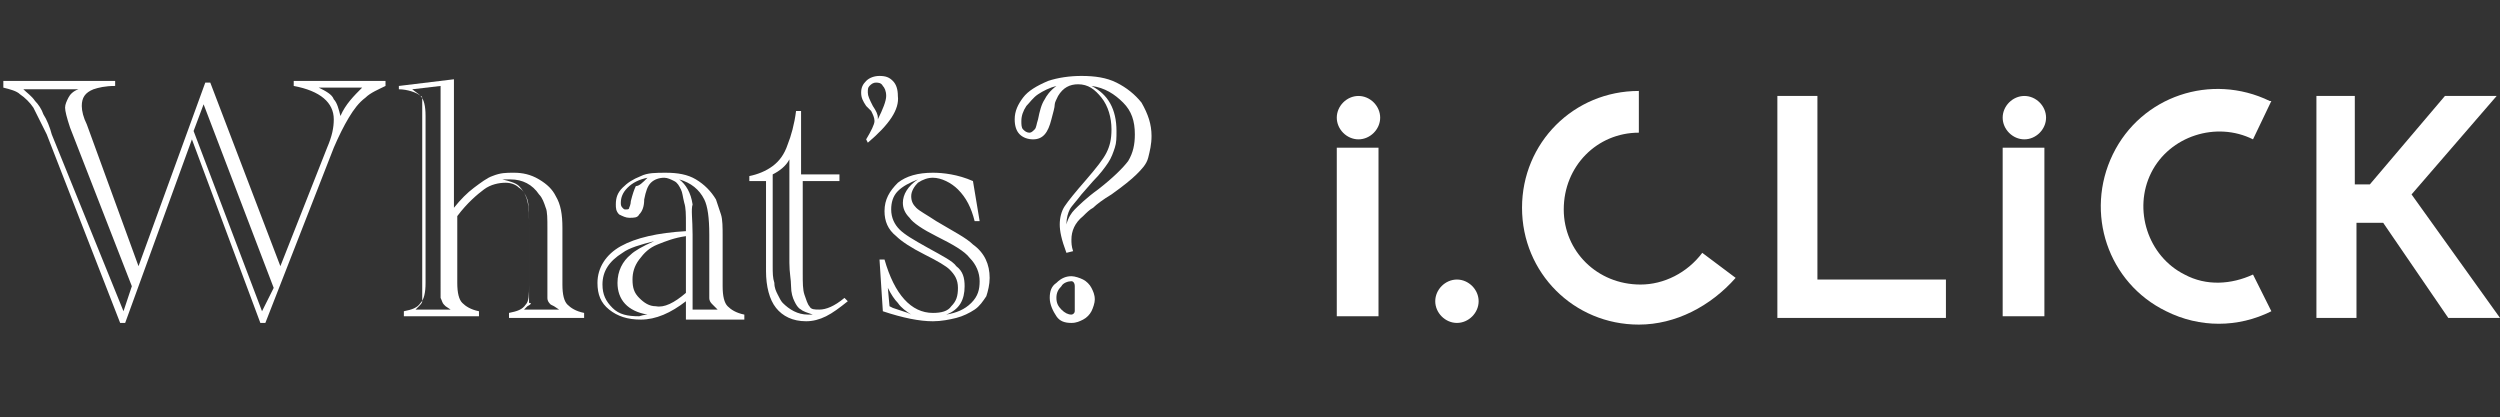 <?xml version="1.0" encoding="utf-8"?>
<!-- Generator: Adobe Illustrator 27.1.1, SVG Export Plug-In . SVG Version: 6.00 Build 0)  -->
<svg version="1.1" id="レイヤー_1" xmlns="http://www.w3.org/2000/svg" xmlns:xlink="http://www.w3.org/1999/xlink" x="0px"
	 y="0px" viewBox="0 0 149.8 25" style="enable-background:new 0 0 149.8 25;" xml:space="preserve">
<rect x="0" y="0" width="149.8" height="25" fill="#333333" stroke="none"/>
<style type="text/css">
	.st0{fill:#FFFFFF;}
	.st1{enable-background:new    ;}
</style>
<g transform="translate(0 1.35)">
	<path class="st0" d="M106.4,4.4h2.5v11h7.7v2.3h-10.1V4.4z"/>
	<path class="st0" d="M138.7,4.4h2.4v5.3h0.9l4.5-5.3h3.1l-5.1,5.9l5.3,7.4h-3.1l-3.9-5.7h-1.6v5.7h-2.4V4.4z"/>
	<path class="st0" d="M88.6,16.7c0,0.7-0.6,1.3-1.3,1.3S86,17.4,86,16.7s0.6-1.3,1.3-1.3C88,15.4,88.6,16,88.6,16.7"/>
	<rect x="80.1" y="7.5" class="st0" width="2.5" height="10.1"/>
	<path class="st0" d="M82.7,5.7c0,0.7-0.6,1.3-1.3,1.3s-1.3-0.6-1.3-1.3s0.6-1.3,1.3-1.3C82.1,4.4,82.7,5,82.7,5.7"/>
	<rect x="120" y="7.5" class="st0" width="2.5" height="10.1"/>
	<path class="st0" d="M122.6,5.7c0,0.7-0.6,1.3-1.3,1.3S120,6.4,120,5.7s0.6-1.3,1.3-1.3C122,4.4,122.6,5,122.6,5.7"/>
	<path class="st0" d="M129.8,17.3c-3.5-1.7-4.9-5.9-3.2-9.4s5.9-4.9,9.4-3.2c0,0,0.1,0,0.1,0L135,7c-2.2-1.1-5-0.2-6.1,2
		c-1.1,2.2-0.2,5,2,6.1c1.3,0.7,2.8,0.6,4.1,0l1.1,2.2C134.1,18.3,131.8,18.3,129.8,17.3"/>
	<path class="st0" d="M98.2,18.1c-3.9,0-7-3.1-7-7s3.1-7,7-7v2.5c-2.5,0-4.5,2-4.5,4.6c0,2.5,2,4.5,4.6,4.5c1.4,0,2.8-0.7,3.7-1.9
		l2,1.5C102.5,17,100.4,18.1,98.2,18.1"/>
	<g class="st1">
		<path class="st0" d="M8.3,14.6l4-11h0.3l4.2,11l2.8-7.1C19.9,6.8,20,6.3,20,5.8c0-1-0.8-1.7-2.4-2V3.5h5.5v0.3
			c-0.4,0.2-0.9,0.4-1.2,0.7c-0.4,0.3-0.7,0.7-1,1.2c-0.3,0.5-0.6,1.1-0.9,1.8L15.9,18h-0.3L11.5,7l-4,11H7.2L2.8,6.7
			C2.5,6.1,2.2,5.5,2,5.1C1.8,4.8,1.5,4.5,1.2,4.3C1,4.1,0.6,4,0.2,3.9V3.5h6.7v0.3c-0.6,0-1,0.1-1.3,0.2C5.1,4.2,4.9,4.5,4.9,5
			c0,0.3,0.1,0.7,0.3,1.1L8.3,14.6z M7.4,17.3l0.5-1.5L4.2,6.3C4,5.7,3.9,5.3,3.9,5.1c0-0.2,0.1-0.4,0.2-0.6
			c0.1-0.2,0.3-0.4,0.6-0.5H1.4c0.2,0.2,0.5,0.4,0.7,0.7c0.2,0.2,0.4,0.5,0.5,0.8c0.2,0.3,0.4,0.8,0.5,1.2L7.4,17.3z M16.4,15.9
			L12.2,4.9l-0.6,1.6l4.1,10.8L16.4,15.9z M21.7,3.9h-2.6c0.4,0.2,0.8,0.4,0.9,0.7c0.2,0.2,0.3,0.6,0.4,1
			C20.7,4.9,21.2,4.4,21.7,3.9z"/>
		<path class="st0" d="M27.2,3.4v7.7c0.4-0.5,0.8-0.9,1.2-1.2c0.4-0.3,0.8-0.6,1.1-0.7C30,9,30.3,9,30.8,9c0.5,0,1,0.1,1.5,0.4
			c0.5,0.3,0.8,0.6,1,1c0.3,0.5,0.4,1.1,0.4,1.9v3.4c0,0.6,0.1,1,0.3,1.2c0.2,0.2,0.5,0.4,1,0.5v0.3h-4.5v-0.3
			c0.5-0.1,0.8-0.2,1-0.5c0.2-0.2,0.2-0.6,0.2-1.2v-3.5c0-0.7,0-1.3-0.1-1.6c-0.1-0.3-0.3-0.6-0.5-0.7c-0.2-0.2-0.5-0.3-0.8-0.3
			c-0.4,0-0.9,0.1-1.3,0.4c-0.4,0.3-1,0.8-1.6,1.6v4c0,0.6,0.1,1,0.3,1.2c0.2,0.2,0.5,0.4,1,0.5v0.3h-4.5v-0.3
			c0.5-0.1,0.8-0.2,1-0.5c0.2-0.2,0.3-0.6,0.3-1.2v-10c0-0.6-0.1-1-0.3-1.2S24.4,4,23.9,4V3.8L27.2,3.4z M24.9,17.2H27L26.7,17
			c0,0,0,0,0,0l-0.1-0.1c-0.1-0.1-0.1-0.2-0.2-0.4v-0.2V3.8L24.7,4l0.4,0.3c0,0,0,0,0,0l0.1,0.1c0.1,0,0.1,0.1,0.1,0.2
			c0,0.1,0,0.3,0,0.5v11.1c0,0.3,0,0.5,0,0.5c0,0.1-0.1,0.2-0.2,0.3l0,0l0,0L24.9,17.2z M31.6,17l-0.2,0.2h2.1L33.2,17c0,0,0,0,0,0
			c0,0,0,0,0,0L33,16.9c-0.1-0.1-0.2-0.2-0.2-0.4v-0.2l0-0.1v-3.9c0-0.5,0-1-0.1-1.2c-0.1-0.3-0.2-0.6-0.4-0.8
			c-0.4-0.6-1-0.9-1.7-0.9c-0.1,0-0.3,0-0.5,0c0.4,0.1,0.8,0.2,1,0.4c0.2,0.2,0.4,0.5,0.5,0.9c0.1,0.4,0.1,0.9,0.1,1.6v4
			c0,0.3,0,0.5,0,0.5C31.9,16.8,31.8,16.9,31.6,17L31.6,17C31.6,17,31.6,17,31.6,17z"/>
		<path class="st0" d="M41.1,17.7v-1c-0.9,0.7-1.8,1.1-2.7,1.1c-0.8,0-1.4-0.2-1.9-0.6s-0.7-0.9-0.7-1.6c0-0.9,0.5-1.7,1.4-2.2
			c0.9-0.5,2.2-0.8,3.9-0.9v-0.3v-0.1c0-0.6,0-1-0.1-1.3c-0.1-0.4-0.1-0.6-0.2-0.8c-0.1-0.2-0.2-0.4-0.4-0.5
			c-0.2-0.1-0.4-0.2-0.6-0.2c-0.3,0-0.6,0.1-0.8,0.3c-0.2,0.2-0.3,0.5-0.4,1c0,0.4-0.1,0.7-0.3,0.9c-0.1,0.2-0.3,0.2-0.6,0.2
			c-0.2,0-0.4-0.1-0.6-0.2c-0.2-0.2-0.2-0.4-0.2-0.6c0-0.4,0.1-0.7,0.4-1c0.3-0.3,0.6-0.5,1.1-0.7c0.4-0.2,0.9-0.2,1.5-0.2
			c0.7,0,1.3,0.1,1.8,0.4c0.5,0.3,0.9,0.7,1.2,1.2c0.1,0.3,0.2,0.6,0.3,0.9c0.1,0.3,0.1,0.8,0.1,1.3v3c0,0.6,0.1,1,0.3,1.2
			c0.2,0.2,0.5,0.4,1,0.5v0.3H41.1z M38.8,17.5c-1.2-0.2-1.8-0.9-1.8-1.9c0-0.7,0.3-1.3,0.8-1.7c0.2-0.2,0.7-0.5,1.4-0.8
			c-0.8,0.2-1.5,0.4-1.9,0.7c-0.8,0.5-1.2,1.1-1.2,1.9c0,0.6,0.2,1,0.6,1.4c0.4,0.4,0.9,0.5,1.6,0.5C38.6,17.5,38.8,17.5,38.8,17.5z
			 M38.8,9.3c-0.5,0.1-0.9,0.3-1.2,0.6c-0.3,0.3-0.4,0.6-0.4,0.9c0,0.1,0,0.2,0.1,0.3c0.1,0.1,0.1,0.1,0.2,0.1c0.1,0,0.2,0,0.2-0.1
			c0,0,0.1-0.2,0.1-0.4c0.1-0.4,0.2-0.7,0.3-0.9C38.3,9.8,38.5,9.6,38.8,9.3z M41.1,16.2v-3.4c-0.7,0.1-1.2,0.3-1.7,0.5
			c-0.5,0.2-0.8,0.5-1.1,0.9c-0.3,0.4-0.4,0.8-0.4,1.2c0,0.5,0.1,0.8,0.4,1.1c0.3,0.3,0.6,0.5,1,0.5C39.8,17.1,40.4,16.8,41.1,16.2z
			 M41.5,12.7v4.5H43L42.8,17c0,0,0,0,0,0c0,0,0,0,0,0l-0.1-0.1c-0.1-0.1-0.2-0.2-0.2-0.4v-0.2l0-0.1v-3.5c0-1-0.1-1.7-0.3-2.1
			c-0.3-0.6-0.8-1-1.5-1.2c0.4,0.3,0.7,0.8,0.8,1.5C41.4,11.2,41.5,11.8,41.5,12.7z"/>
		<path class="st0" d="M50.4,9.5h-2.3V15c0,0.6,0,1,0.1,1.3c0.1,0.3,0.2,0.6,0.3,0.7c0.1,0.2,0.3,0.2,0.6,0.2c0.4,0,0.9-0.2,1.5-0.7
			l0.2,0.2c-0.5,0.4-0.9,0.7-1.3,0.9c-0.4,0.2-0.8,0.3-1.2,0.3c-0.8,0-1.4-0.3-1.8-0.8c-0.4-0.5-0.6-1.3-0.6-2.2V9.5h-1V9.2
			c0.5-0.1,1-0.3,1.4-0.6c0.4-0.3,0.7-0.7,0.9-1.3c0.2-0.5,0.4-1.2,0.5-2h0.3v3.8h2.3V9.5z M47.3,14.3V8.2c-0.2,0.4-0.6,0.7-1,0.9
			v5.3v0.2c0,0.4,0,0.7,0.1,1c0,0.3,0.1,0.5,0.2,0.7c0.1,0.2,0.2,0.4,0.3,0.5c0.4,0.4,0.9,0.7,1.5,0.7c0.1,0,0.2,0,0.3,0
			c-0.3-0.1-0.6-0.2-0.7-0.3c-0.2-0.1-0.3-0.3-0.4-0.5c-0.1-0.2-0.2-0.5-0.2-0.9c0-0.4-0.1-0.8-0.1-1.4V14.3z"/>
		<path class="st0" d="M52,7.2L51.9,7c0.3-0.5,0.5-0.9,0.5-1.1c0-0.2-0.1-0.4-0.2-0.6L51.9,5c-0.2-0.3-0.3-0.5-0.3-0.8
			c0-0.3,0.1-0.5,0.3-0.7c0.2-0.2,0.5-0.3,0.8-0.3c0.4,0,0.6,0.1,0.8,0.3c0.2,0.2,0.3,0.5,0.3,0.9C53.9,5.2,53.3,6.1,52,7.2z
			 M52.6,5.7v0.1c0.3-0.6,0.5-1.1,0.5-1.4c0-0.3-0.1-0.5-0.2-0.6c-0.1-0.2-0.3-0.2-0.4-0.2c-0.2,0-0.3,0.1-0.4,0.2
			C52,3.9,52,4,52,4.2c0,0.2,0.1,0.4,0.3,0.8C52.5,5.3,52.6,5.5,52.6,5.7z"/>
		<path class="st0" d="M58.3,9.5l0.4,2.4h-0.3c-0.2-0.8-0.5-1.4-1-1.9c-0.4-0.4-1-0.7-1.5-0.7c-0.3,0-0.6,0.1-0.9,0.3
			c-0.2,0.2-0.4,0.5-0.4,0.8c0,0.3,0.1,0.5,0.3,0.7c0.2,0.2,0.6,0.4,1.2,0.8c1,0.6,1.8,1,2.2,1.4c0.7,0.5,1,1.2,1,2
			c0,0.4-0.1,0.8-0.2,1.1c-0.2,0.3-0.4,0.6-0.7,0.8c-0.3,0.2-0.7,0.4-1.1,0.5c-0.4,0.1-0.9,0.2-1.4,0.2c-0.8,0-1.8-0.2-3-0.6
			l-0.2-3.1H53c0.6,2.1,1.6,3.2,2.9,3.2c0.5,0,0.9-0.1,1.1-0.4c0.3-0.3,0.4-0.6,0.4-1.1c0-0.5-0.2-0.8-0.5-1.1
			c-0.2-0.2-0.7-0.5-1.5-0.9c-0.8-0.4-1.4-0.8-1.7-1.1c-0.5-0.4-0.7-0.9-0.7-1.5c0-0.7,0.3-1.2,0.8-1.7C54.3,9.2,55,9,55.9,9
			C56.5,9,57.4,9.1,58.3,9.5z M53.2,15.9l0.1,1.1l0.2,0.1c0.3,0.1,0.6,0.2,0.9,0.3l0.2,0.1c-0.3-0.2-0.6-0.4-0.8-0.7
			C53.6,16.6,53.4,16.3,53.2,15.9z M56.7,17.5c0.6-0.1,1.1-0.3,1.5-0.7c0.4-0.4,0.5-0.8,0.5-1.3s-0.2-1-0.6-1.4
			c-0.3-0.4-1-0.8-2-1.3c-0.8-0.4-1.4-0.8-1.6-1.1c-0.3-0.3-0.4-0.6-0.4-0.9c0-0.5,0.3-1,0.9-1.4c-0.5,0.2-0.9,0.4-1.2,0.7
			c-0.3,0.3-0.4,0.7-0.4,1.1c0,0.5,0.2,0.9,0.5,1.2c0.3,0.3,0.8,0.6,1.7,1.1c0.9,0.5,1.5,0.8,1.7,1.1c0.4,0.3,0.5,0.7,0.5,1.2
			C57.8,16.6,57.5,17.2,56.7,17.5z"/>
		<path class="st0" d="M64.3,13.7l-0.4,0.1c-0.3-0.8-0.4-1.3-0.4-1.7c0-0.4,0.1-0.8,0.3-1.1c0.2-0.3,0.6-0.8,1.3-1.6
			c0.6-0.7,1-1.2,1.2-1.6c0.2-0.4,0.3-0.8,0.3-1.4c0-0.7-0.2-1.4-0.6-1.9c-0.4-0.5-0.8-0.8-1.4-0.8c-0.5,0-0.9,0.2-1.2,0.7
			c-0.1,0.2-0.2,0.4-0.2,0.5c0,0.2-0.1,0.5-0.2,0.9c-0.2,0.8-0.5,1.2-1.1,1.2c-0.3,0-0.6-0.1-0.8-0.3c-0.2-0.2-0.3-0.5-0.3-0.9
			c0-0.5,0.2-0.9,0.5-1.3c0.3-0.4,0.8-0.7,1.5-1c0.6-0.2,1.3-0.3,2-0.3c0.8,0,1.5,0.1,2.1,0.4c0.6,0.3,1.1,0.7,1.5,1.2
			C68.8,5.5,69,6.1,69,6.8c0,0.5-0.1,0.9-0.2,1.3c-0.1,0.4-0.4,0.7-0.7,1c-0.3,0.3-0.8,0.7-1.5,1.2c-0.5,0.3-0.9,0.6-1.1,0.8
			c-0.2,0.1-0.4,0.3-0.6,0.5c-0.5,0.4-0.7,0.9-0.7,1.4C64.2,13.2,64.2,13.4,64.3,13.7z M63.3,3.8c-0.4,0.1-0.8,0.3-1.1,0.5
			c-0.3,0.2-0.5,0.5-0.7,0.7c-0.2,0.3-0.3,0.6-0.3,0.9c0,0.2,0,0.4,0.1,0.5c0.1,0.1,0.2,0.2,0.4,0.2c0.1,0,0.2-0.1,0.3-0.2
			c0.1-0.1,0.1-0.3,0.2-0.6c0.1-0.5,0.2-0.9,0.4-1.2C62.7,4.4,62.9,4.1,63.3,3.8z M62.9,16.5c0-0.4,0.1-0.7,0.4-0.9
			c0.3-0.3,0.6-0.4,0.9-0.4c0.2,0,0.5,0.1,0.7,0.2c0.2,0.1,0.4,0.3,0.5,0.5s0.2,0.4,0.2,0.7c0,0.2-0.1,0.5-0.2,0.7
			c-0.1,0.2-0.3,0.4-0.5,0.5c-0.2,0.1-0.4,0.2-0.7,0.2c-0.4,0-0.7-0.1-0.9-0.4S62.9,16.9,62.9,16.5z M64.4,17.3v-1.5
			c0-0.2-0.1-0.3-0.2-0.3c-0.2,0-0.5,0.1-0.6,0.3c-0.2,0.2-0.3,0.4-0.3,0.7c0,0.3,0.1,0.5,0.3,0.7c0.2,0.2,0.4,0.3,0.6,0.3
			C64.3,17.5,64.4,17.4,64.4,17.3z M63.9,12.1c0.1-0.4,0.3-0.7,0.5-0.9c0.2-0.2,0.7-0.7,1.4-1.2c0.9-0.7,1.5-1.3,1.8-1.7
			C67.9,7.8,68,7.3,68,6.7c0-0.8-0.2-1.4-0.7-1.9c-0.5-0.5-1.1-0.9-1.9-1c1,0.5,1.5,1.4,1.5,2.7c0,0.4,0,0.7-0.1,1
			c-0.1,0.3-0.2,0.6-0.4,0.9c-0.2,0.3-0.5,0.7-0.9,1.1l-0.7,0.8c-0.3,0.4-0.6,0.7-0.7,0.9C64,11.4,63.9,11.7,63.9,12.1z"/>
	</g>
</g>
</svg>
